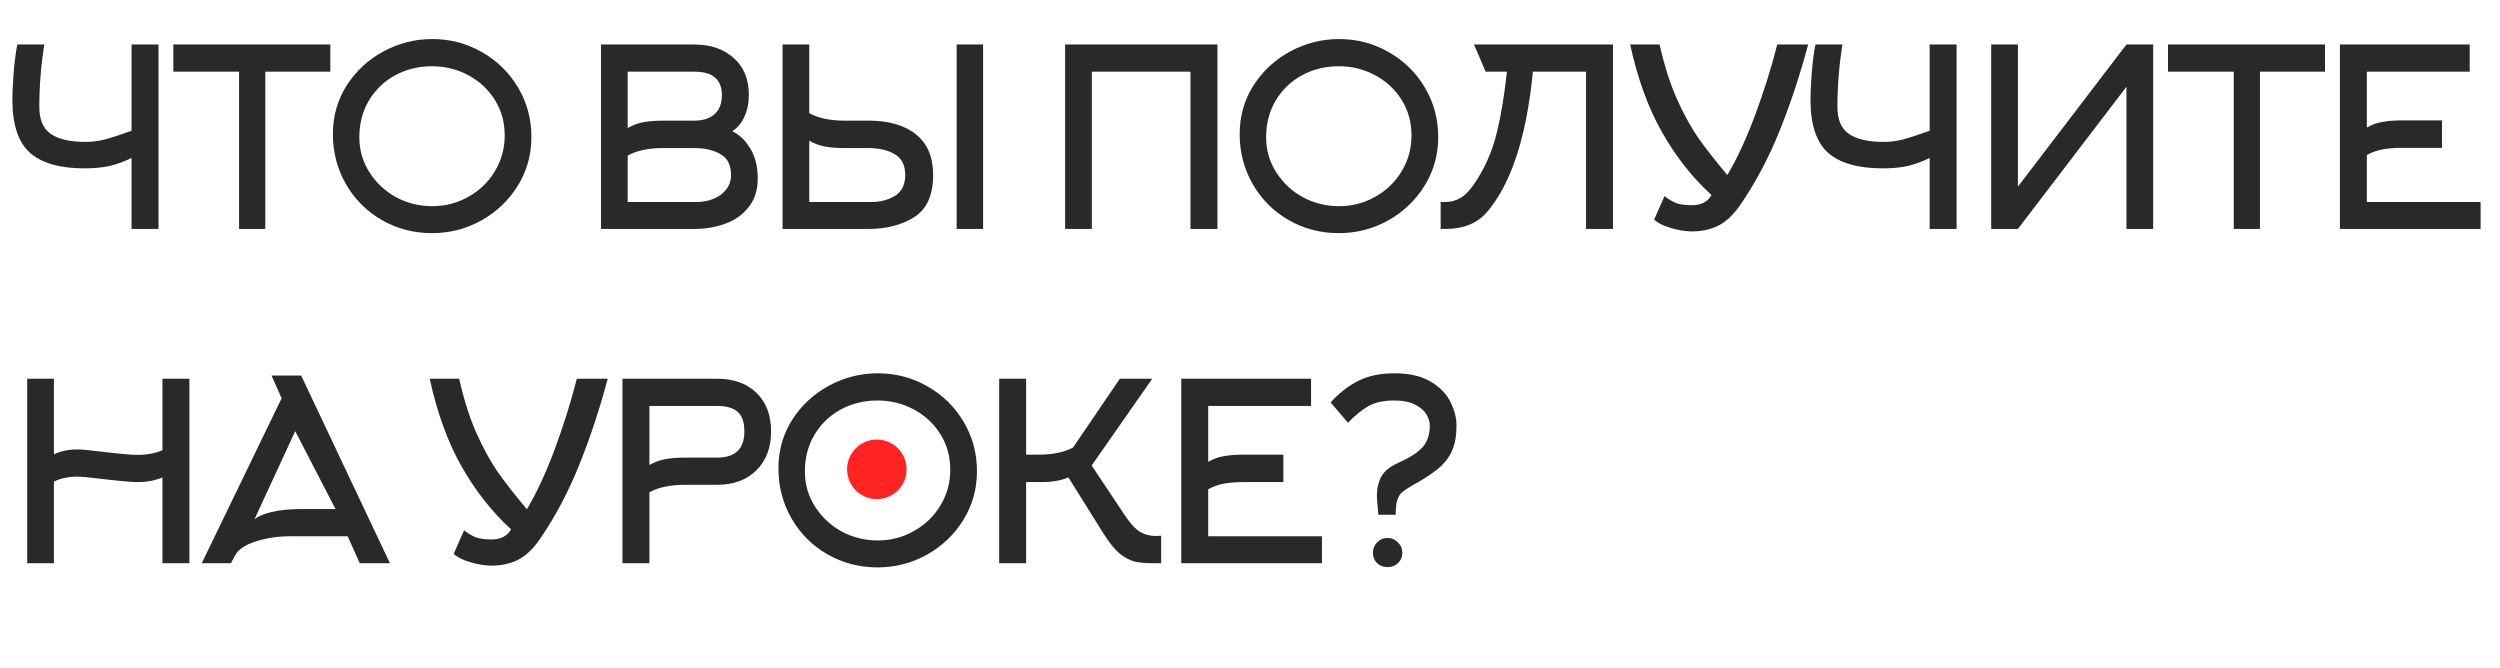 <?xml version="1.0" encoding="UTF-8"?> <svg xmlns="http://www.w3.org/2000/svg" width="546" height="146" viewBox="0 0 546 146" fill="none"> <path d="M34.614 50H28.728V34.502C27.18 35.258 25.614 35.834 24.03 36.23C22.482 36.59 20.628 36.77 18.468 36.77C13.104 36.77 9.126 35.636 6.534 33.368C3.978 31.064 2.7 27.194 2.7 21.758C2.7 20.462 2.79 18.536 2.97 15.98C3.186 13.388 3.456 11.3 3.78 9.716H9.666C8.946 14.324 8.586 18.878 8.586 23.378C8.586 26.15 9.432 28.112 11.124 29.264C12.816 30.416 15.336 30.992 18.684 30.992C20.088 30.992 21.51 30.812 22.95 30.452C24.39 30.056 26.316 29.426 28.728 28.562V9.716H34.614V50ZM57.941 50H52.217V15.656H37.853V9.716H72.143V15.656H57.941V50ZM116.062 29.912C116.062 33.8 115.072 37.346 113.092 40.55C111.112 43.754 108.448 46.292 105.1 48.164C101.788 50 98.206 50.918 94.354 50.918C90.358 50.918 86.704 49.964 83.392 48.056C80.08 46.148 77.47 43.538 75.562 40.226C73.654 36.914 72.7 33.26 72.7 29.264C72.7 25.412 73.69 21.902 75.67 18.734C77.686 15.566 80.35 13.082 83.662 11.282C87.01 9.446 90.592 8.528 94.408 8.528C98.332 8.528 101.95 9.482 105.262 11.39C108.574 13.262 111.202 15.836 113.146 19.112C115.09 22.388 116.062 25.988 116.062 29.912ZM110.23 29.588C110.23 26.708 109.51 24.116 108.07 21.812C106.63 19.508 104.686 17.708 102.238 16.412C99.826 15.116 97.198 14.468 94.354 14.468C91.402 14.468 88.702 15.134 86.254 16.466C83.842 17.798 81.934 19.652 80.53 22.028C79.162 24.368 78.478 27.014 78.478 29.966C78.478 32.774 79.216 35.33 80.692 37.634C82.168 39.938 84.112 41.756 86.524 43.088C88.972 44.384 91.6 45.032 94.408 45.032C97.252 45.032 99.88 44.348 102.292 42.98C104.74 41.612 106.666 39.758 108.07 37.418C109.51 35.042 110.23 32.432 110.23 29.588ZM165.49 38.984C165.49 41.504 164.824 43.592 163.492 45.248C162.196 46.904 160.486 48.11 158.362 48.866C156.274 49.622 154.042 50 151.666 50H131.254V9.716H151.666C155.158 9.716 158.002 10.688 160.198 12.632C162.43 14.576 163.546 17.276 163.546 20.732C163.546 22.496 163.222 24.08 162.574 25.484C161.962 26.852 161.08 27.914 159.928 28.67C161.476 29.39 162.79 30.65 163.87 32.45C164.95 34.214 165.49 36.392 165.49 38.984ZM137.086 27.968C138.202 27.32 139.372 26.888 140.596 26.672C141.82 26.456 143.206 26.348 144.754 26.348H151.666C153.538 26.348 154.996 25.88 156.04 24.944C157.12 24.008 157.66 22.622 157.66 20.786C157.66 17.366 155.662 15.656 151.666 15.656H137.086V27.968ZM152.26 44.114C153.448 44.114 154.6 43.898 155.716 43.466C156.868 43.034 157.804 42.368 158.524 41.468C159.28 40.568 159.658 39.488 159.658 38.228C159.658 36.068 158.902 34.556 157.39 33.692C155.878 32.792 153.97 32.342 151.666 32.342H144.754C141.658 32.342 139.102 32.882 137.086 33.962V44.114H152.26ZM176.746 24.728C178.762 25.808 181.318 26.348 184.414 26.348H189.706C194.134 26.348 197.59 27.356 200.074 29.372C202.558 31.352 203.8 34.304 203.8 38.228C203.8 42.584 202.432 45.644 199.696 47.408C196.96 49.136 193.63 50 189.706 50H170.914V9.716H176.746V24.728ZM208.93 9.716H214.708V50H208.93V9.716ZM190.3 44.114C192.28 44.114 194.008 43.664 195.484 42.764C196.96 41.828 197.698 40.316 197.698 38.228C197.698 36.068 196.942 34.556 195.43 33.692C193.918 32.792 192.01 32.342 189.706 32.342H184.414C182.866 32.342 181.48 32.234 180.256 32.018C179.032 31.802 177.862 31.37 176.746 30.722V44.114H190.3ZM260 15.656H238.454V50H232.622V9.716H265.886V50H260V15.656ZM314.105 29.912C314.105 33.8 313.115 37.346 311.135 40.55C309.155 43.754 306.491 46.292 303.143 48.164C299.831 50 296.249 50.918 292.397 50.918C288.401 50.918 284.747 49.964 281.435 48.056C278.123 46.148 275.513 43.538 273.605 40.226C271.697 36.914 270.743 33.26 270.743 29.264C270.743 25.412 271.733 21.902 273.713 18.734C275.729 15.566 278.393 13.082 281.705 11.282C285.053 9.446 288.635 8.528 292.451 8.528C296.375 8.528 299.993 9.482 303.305 11.39C306.617 13.262 309.245 15.836 311.189 19.112C313.133 22.388 314.105 25.988 314.105 29.912ZM308.273 29.588C308.273 26.708 307.553 24.116 306.113 21.812C304.673 19.508 302.729 17.708 300.281 16.412C297.869 15.116 295.241 14.468 292.397 14.468C289.445 14.468 286.745 15.134 284.297 16.466C281.885 17.798 279.977 19.652 278.573 22.028C277.205 24.368 276.521 27.014 276.521 29.966C276.521 32.774 277.259 35.33 278.735 37.634C280.211 39.938 282.155 41.756 284.567 43.088C287.015 44.384 289.643 45.032 292.451 45.032C295.295 45.032 297.923 44.348 300.335 42.98C302.783 41.612 304.709 39.758 306.113 37.418C307.553 35.042 308.273 32.432 308.273 29.588ZM346.388 15.656H334.778C333.41 29.804 330.098 39.992 324.842 46.22C322.718 48.74 319.676 50 315.716 50H314.636V44.114H315.716C316.904 44.114 318.038 43.79 319.118 43.142C320.198 42.494 321.404 41.108 322.736 38.984C324.68 35.852 326.084 32.45 326.948 28.778C327.848 25.106 328.568 20.732 329.108 15.656H324.464L321.926 9.716H352.274V50H346.388V15.656ZM362.451 9.716C363.459 14.18 364.701 18.104 366.177 21.488C367.689 24.872 369.291 27.788 370.983 30.236C372.711 32.648 374.799 35.312 377.247 38.228C379.371 34.664 381.405 30.272 383.349 25.052C385.293 19.796 386.895 14.684 388.155 9.716H394.905C393.105 16.448 391.017 22.748 388.641 28.616C386.301 34.448 383.457 39.812 380.109 44.708C378.597 46.904 376.977 48.434 375.249 49.298C373.557 50.126 371.649 50.54 369.525 50.54C368.121 50.54 366.573 50.288 364.881 49.784C363.189 49.28 361.983 48.668 361.263 47.948L363.531 42.818C364.431 43.538 365.313 44.06 366.177 44.384C367.041 44.672 368.157 44.816 369.525 44.816C371.541 44.816 372.963 44.078 373.791 42.602C369.615 38.786 366.015 34.214 362.991 28.886C359.967 23.558 357.645 17.168 356.025 9.716H362.451ZM427.321 50H421.435V34.502C419.887 35.258 418.321 35.834 416.737 36.23C415.189 36.59 413.335 36.77 411.175 36.77C405.811 36.77 401.833 35.636 399.241 33.368C396.685 31.064 395.407 27.194 395.407 21.758C395.407 20.462 395.497 18.536 395.677 15.98C395.893 13.388 396.163 11.3 396.487 9.716H402.373C401.653 14.324 401.293 18.878 401.293 23.378C401.293 26.15 402.139 28.112 403.831 29.264C405.523 30.416 408.043 30.992 411.391 30.992C412.795 30.992 414.217 30.812 415.657 30.452C417.097 30.056 419.023 29.426 421.435 28.562V9.716H427.321V50ZM470.249 9.716V50H464.417V18.95L440.711 50H434.879V9.716H440.711V40.766L464.417 9.716H470.249ZM493.577 50H487.853V15.656H473.489V9.716H507.779V15.656H493.577V50ZM541.762 44.114V50H511.036V9.716H539.386V15.656H516.922V27.86C518.038 27.212 519.19 26.798 520.378 26.618C521.566 26.402 522.952 26.294 524.536 26.294H533.338V32.288H524.536C523.06 32.288 521.692 32.396 520.432 32.612C519.208 32.828 518.038 33.242 516.922 33.854V44.114H541.762ZM5.94 123V82.716H11.772V99.24C13.212 98.52 14.922 98.16 16.902 98.16C17.802 98.16 19.548 98.322 22.14 98.646C26.136 99.114 28.764 99.348 30.024 99.348C32.112 99.348 33.93 99.006 35.478 98.322V82.716H41.364V123H35.478V104.262C33.93 104.946 32.112 105.288 30.024 105.288C28.764 105.288 26.136 105.054 22.14 104.586C19.548 104.262 17.802 104.1 16.902 104.1C14.922 104.1 13.212 104.46 11.772 105.18V123H5.94ZM65.771 82.014L85.157 123H78.569L75.923 117.114H63.665C61.361 117.114 59.345 117.33 57.617 117.762C55.889 118.158 54.503 118.662 53.459 119.274C52.451 119.886 51.785 120.498 51.461 121.11L50.435 123H44.063L61.505 86.982L59.291 82.014H65.771ZM64.475 94.164L55.565 113.442C56.357 112.758 57.617 112.218 59.345 111.822C61.073 111.39 63.233 111.174 65.825 111.174H73.277L64.475 94.164ZM100.278 82.716C101.286 87.18 102.528 91.104 104.004 94.488C105.516 97.872 107.118 100.788 108.81 103.236C110.538 105.648 112.626 108.312 115.074 111.228C117.198 107.664 119.232 103.272 121.176 98.052C123.12 92.796 124.722 87.684 125.982 82.716H132.732C130.932 89.448 128.844 95.748 126.468 101.616C124.128 107.448 121.284 112.812 117.936 117.708C116.424 119.904 114.804 121.434 113.076 122.298C111.384 123.126 109.476 123.54 107.352 123.54C105.948 123.54 104.4 123.288 102.708 122.784C101.016 122.28 99.81 121.668 99.09 120.948L101.358 115.818C102.258 116.538 103.14 117.06 104.004 117.384C104.868 117.672 105.984 117.816 107.352 117.816C109.368 117.816 110.79 117.078 111.618 115.602C107.442 111.786 103.842 107.214 100.818 101.886C97.794 96.558 95.472 90.168 93.852 82.716H100.278ZM135.947 82.716H156.629C160.229 82.716 163.091 83.742 165.215 85.794C167.339 87.846 168.401 90.654 168.401 94.218C168.401 97.782 167.321 100.626 165.161 102.75C163.037 104.838 160.193 105.882 156.629 105.882H149.501C146.405 105.882 143.849 106.422 141.833 107.502V123H135.947V82.716ZM156.629 99.942C160.589 99.942 162.569 98.034 162.569 94.218C162.569 92.238 162.083 90.816 161.111 89.952C160.139 89.088 158.645 88.656 156.629 88.656H141.833V101.562C142.949 100.914 144.119 100.482 145.343 100.266C146.567 100.05 147.953 99.942 149.501 99.942H156.629ZM213.369 102.912C213.369 106.8 212.379 110.346 210.399 113.55C208.419 116.754 205.755 119.292 202.407 121.164C199.095 123 195.513 123.918 191.661 123.918C187.665 123.918 184.011 122.964 180.699 121.056C177.387 119.148 174.777 116.538 172.869 113.226C170.961 109.914 170.007 106.26 170.007 102.264C170.007 98.412 170.997 94.902 172.977 91.734C174.993 88.566 177.657 86.082 180.969 84.282C184.317 82.446 187.899 81.528 191.715 81.528C195.639 81.528 199.257 82.482 202.569 84.39C205.881 86.262 208.509 88.836 210.453 92.112C212.397 95.388 213.369 98.988 213.369 102.912ZM207.537 102.588C207.537 99.708 206.817 97.116 205.377 94.812C203.937 92.508 201.993 90.708 199.545 89.412C197.133 88.116 194.505 87.468 191.661 87.468C188.709 87.468 186.009 88.134 183.561 89.466C181.149 90.798 179.241 92.652 177.837 95.028C176.469 97.368 175.785 100.014 175.785 102.966C175.785 105.774 176.523 108.33 177.999 110.634C179.475 112.938 181.419 114.756 183.831 116.088C186.279 117.384 188.907 118.032 191.715 118.032C194.559 118.032 197.187 117.348 199.599 115.98C202.047 114.612 203.973 112.758 205.377 110.418C206.817 108.042 207.537 105.432 207.537 102.588ZM218.221 123V82.716H224.107V99.294H226.807C229.939 99.294 232.459 98.772 234.367 97.728L244.573 82.716H251.647L238.417 101.67L245.653 112.524C246.877 114.36 248.011 115.584 249.055 116.196C250.099 116.772 251.179 117.06 252.295 117.06L253.591 117.006V123H251.485C250.045 123 248.785 122.874 247.705 122.622C246.661 122.334 245.581 121.74 244.465 120.84C243.385 119.904 242.251 118.5 241.063 116.628L233.341 104.262C231.757 104.946 229.813 105.288 227.509 105.288H224.107V123H218.221ZM288.713 117.114V123H257.987V82.716H286.337V88.656H263.873V100.86C264.989 100.212 266.141 99.798 267.329 99.618C268.517 99.402 269.903 99.294 271.487 99.294H280.289V105.288H271.487C270.011 105.288 268.643 105.396 267.383 105.612C266.159 105.828 264.989 106.242 263.873 106.854V117.114H288.713ZM290.611 87.9C292.339 85.956 294.301 84.408 296.497 83.256C298.729 82.104 301.393 81.528 304.489 81.528C307.801 81.528 310.465 82.14 312.481 83.364C314.533 84.588 315.973 86.082 316.801 87.846C317.665 89.574 318.097 91.266 318.097 92.922C318.097 95.082 317.791 96.882 317.179 98.322C316.567 99.762 315.577 101.076 314.209 102.264C312.841 103.416 310.879 104.694 308.323 106.098C307.387 106.638 306.703 107.088 306.271 107.448C305.839 107.808 305.479 108.366 305.191 109.122C304.939 109.878 304.813 110.976 304.813 112.416H301.033L300.925 111.066C300.781 109.842 300.709 108.906 300.709 108.258C300.709 106.674 301.033 105.288 301.681 104.1C302.329 102.912 303.535 101.922 305.299 101.13C307.711 100.05 309.475 98.934 310.591 97.782C311.707 96.594 312.265 94.974 312.265 92.922C312.265 92.166 312.031 91.374 311.563 90.546C311.095 89.718 310.267 88.998 309.079 88.386C307.927 87.774 306.397 87.468 304.489 87.468C302.221 87.468 300.367 87.864 298.927 88.656C297.523 89.448 296.011 90.672 294.391 92.328L290.611 87.9ZM299.845 120.732C299.845 119.832 300.151 119.076 300.763 118.464C301.375 117.816 302.131 117.492 303.031 117.492C303.931 117.492 304.687 117.816 305.299 118.464C305.947 119.076 306.271 119.832 306.271 120.732C306.271 121.632 305.947 122.388 305.299 123C304.687 123.576 303.931 123.864 303.031 123.864C302.131 123.864 301.375 123.576 300.763 123C300.151 122.388 299.845 121.632 299.845 120.732Z" fill="#292929"></path> <circle cx="191.5" cy="102.5" r="6.5" fill="#FF2322"></circle> </svg> 